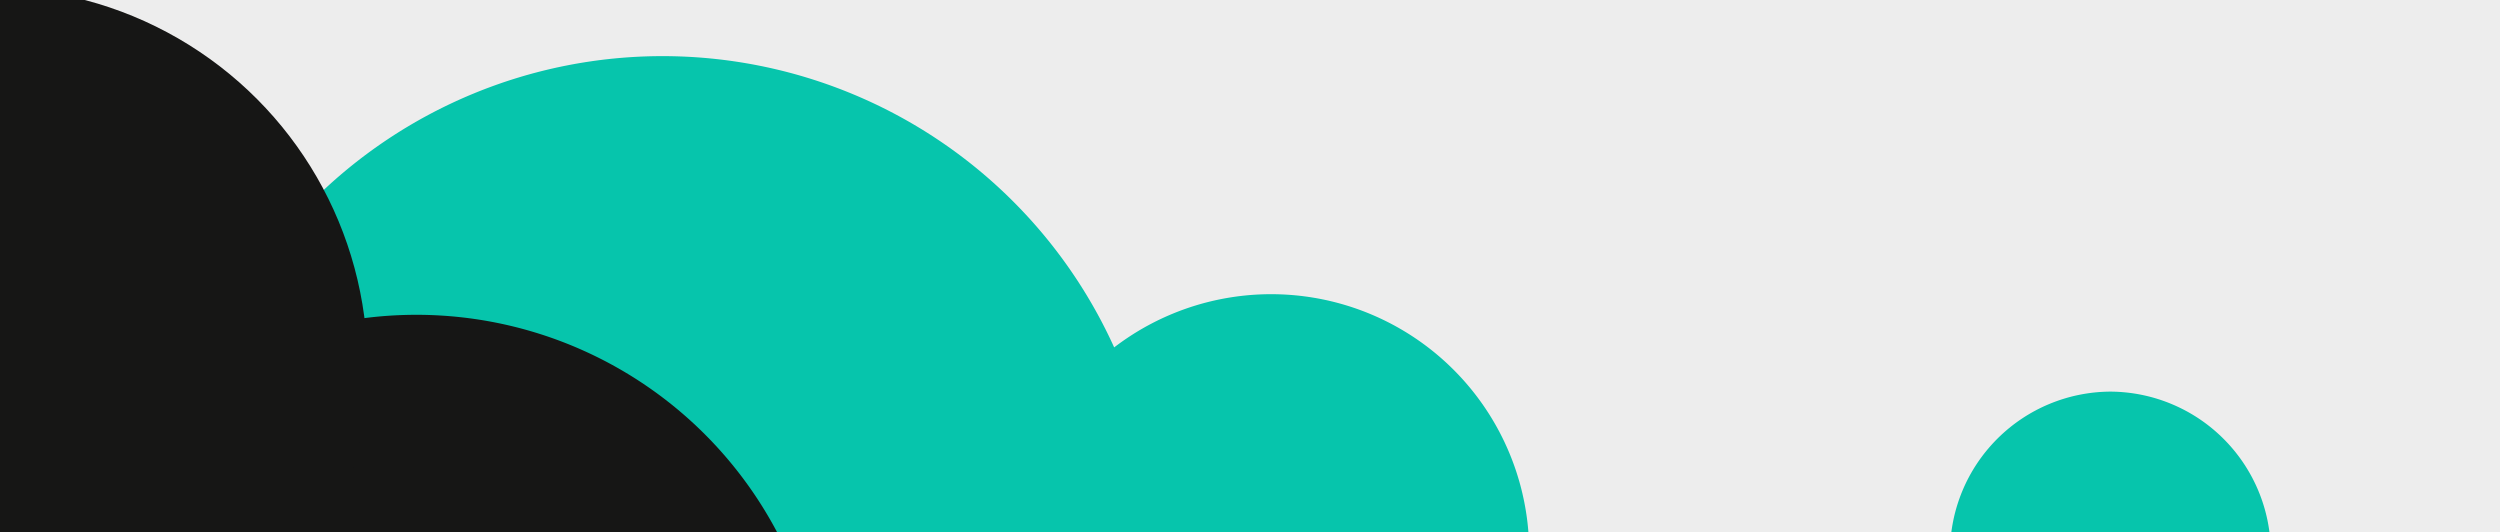 <svg id="Layer_1" data-name="Layer 1" xmlns="http://www.w3.org/2000/svg" viewBox="1 1 155 33"><defs><style>.cls-1{fill:#ededed;}.cls-2{fill:#161615;}.cls-3{fill:#06c5ac;}</style></defs><title>RIGHT.GREEN.GOOD</title><rect class="cls-1" x="-1138.88" y="0.07" width="1417.67" height="34.55"/><polygon class="cls-2" points="-910.61 40.62 3.01 40.62 -3.01 0.07 -916.63 0.07 -910.61 40.62"/><path class="cls-3" d="M79.81,19.24a16,16,0,0,1,16,16h-32A16,16,0,0,1,79.81,19.24Z"/><path class="cls-3" d="M131.85,25.28a10,10,0,0,1,9.94,9.95H121.9A10,10,0,0,1,131.85,25.28Z"/><path class="cls-3" d="M42.08,4.48A30.75,30.75,0,0,1,72.82,35.23H11.33A30.75,30.75,0,0,1,42.08,4.48Z"/><path class="cls-2" d="M-20,29.06A20.46,20.46,0,0,1,.41,8.61a20.45,20.45,0,0,1,19.05,13A25.3,25.3,0,0,1,49.79,35.23H-19.1A20.62,20.62,0,0,1-20,29.06Z"/><circle class="cls-2" cx="0.29" cy="23.73" r="23.5"/></svg>